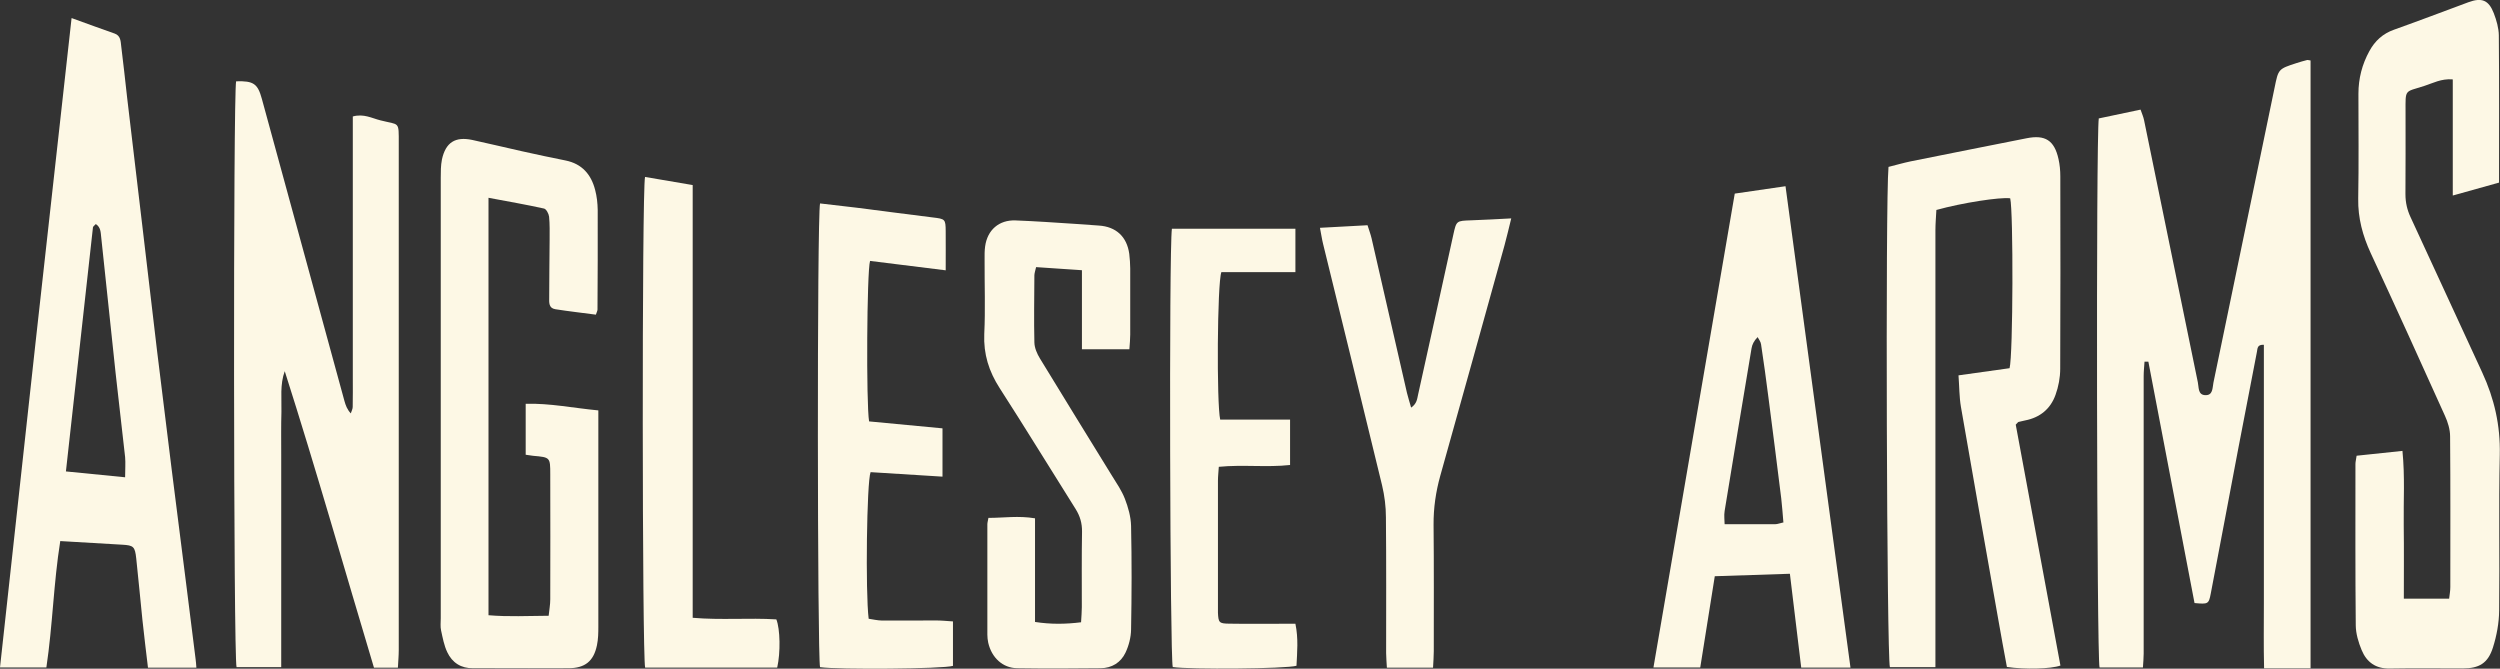 <?xml version="1.0" encoding="UTF-8"?>
<svg id="Layer_1" data-name="Layer 1" xmlns="http://www.w3.org/2000/svg" viewBox="0 0 233.98 62.58">
  <rect x="0" y="0" width="233.98" height="62.58" fill="#333333" stroke="none"/>
  <defs>
    <style>
      .cls-1 {
        fill: #fdf8e5;
        stroke-width: 0px;
      }
    </style>
  </defs>
  <path class="cls-1" d="m196.45,11.08c1.3-.27,2.56-.54,3.89-.82.13.38.27.69.33,1,1.68,8.17,3.35,16.35,5.03,24.52.1.46,0,1.14.64,1.2.79.07.72-.67.82-1.17,1.91-9.2,3.82-18.39,5.72-27.59.36-1.75.33-1.76,2.07-2.32.32-.1.64-.2.97-.28.07-.02.16.02.33.04v56.89h-4.35c-.05-2.1-.02-4.1-.02-6.1,0-2.02,0-4.03,0-6.05s0-4.03,0-6.05,0-4.03,0-6.05c0-2.01,0-4.02,0-6.03-.64-.04-.59.37-.65.66-.58,3.01-1.16,6.01-1.74,9.02-.86,4.53-1.71,9.07-2.58,13.6-.19.99-.25,1.01-1.52.89-1.44-7.5-2.88-15.05-4.32-22.59-.12,0-.24,0-.36,0-.03.46-.08.91-.08,1.37,0,7.06,0,14.11,0,21.17,0,1.6,0,3.19,0,4.79,0,.41-.04.81-.07,1.29h-4.06c-.26-.93-.34-49.61-.07-51.4Z"/>
  <path class="cls-1" d="m22.1,7.61c1.63-.05,2.02.22,2.41,1.65,2.58,9.43,5.15,18.86,7.73,28.28.11.39.24.77.59,1.15.06-.2.18-.4.18-.6.02-.92.01-1.85.01-2.77,0-7.64,0-15.29,0-22.93,0-.5,0-.99,0-1.49,1.02-.28,1.78.16,2.57.36,1.82.47,1.73.02,1.73,2.2,0,15.79,0,31.58,0,47.38,0,.53-.05,1.06-.08,1.65h-2.24c-2.77-9.23-5.4-18.52-8.35-27.75-.46,1.26-.28,2.54-.31,3.8-.04,1.34-.02,2.69-.02,4.03,0,1.3,0,2.6,0,3.91,0,1.34,0,2.69,0,4.03,0,1.3,0,2.6,0,3.91,0,1.34,0,2.69,0,4.03,0,1.3,0,2.59,0,3.99h-4.18c-.29-.94-.32-53.67-.04-54.84Z"/>
  <path class="cls-1" d="m18.38,62.49h-4.53c-.18-1.5-.36-2.98-.52-4.47-.2-1.92-.37-3.84-.58-5.76-.12-1.1-.25-1.22-1.3-1.28-1.88-.11-3.76-.22-5.81-.34-.63,3.96-.71,7.89-1.3,11.83H0C2.2,42.23,4.42,22.05,6.7,1.69c1.46.53,2.74,1,4.03,1.45.56.2.56.71.61,1.14.21,1.62.37,3.25.56,4.87.48,4.08.97,8.16,1.45,12.24.45,3.79.89,7.58,1.34,11.37.45,3.7.91,7.41,1.37,11.11.46,3.66.93,7.32,1.39,10.98.29,2.29.58,4.58.86,6.86.03.2.04.41.07.77Zm-12.23-18.37c1.97.2,3.74.37,5.56.55,0-.75.05-1.33,0-1.89-.28-2.62-.61-5.24-.89-7.86-.46-4.25-.89-8.5-1.35-12.74-.05-.42-.03-.9-.5-1.21-.13.14-.26.22-.27.31-.84,7.53-1.67,15.05-2.53,22.84Z"/>
  <path class="cls-1" d="m188.66,39.76c1.39,7.49,2.78,15.02,4.18,22.53-.91.32-3.32.38-5.01.13-.28-1.51-.57-3.07-.84-4.63-1.16-6.56-2.32-13.13-3.46-19.7-.16-.93-.15-1.9-.23-2.96,1.72-.24,3.28-.46,4.78-.67.33-1.21.36-14.67.06-15.9-.92-.13-4.5.42-6.91,1.09-.03.6-.09,1.26-.09,1.91,0,13.02,0,26.03,0,39.05,0,.58,0,1.16,0,1.83h-4.26c-.29-.9-.43-43.73-.13-46.82.65-.16,1.36-.37,2.08-.52,3.61-.73,7.23-1.44,10.84-2.16,1.74-.35,2.6.19,2.99,1.94.12.53.17,1.08.17,1.62.01,6,.02,12.01-.01,18.01,0,.82-.16,1.68-.44,2.45-.47,1.31-1.45,2.12-2.85,2.39-.2.04-.41.09-.61.14-.04,0-.06.05-.26.25Z"/>
  <path class="cls-1" d="m220.58,42.65c1.38-.14,2.77-.29,4.27-.45.24,2.43.09,4.69.12,6.94.03,2.26.01,4.52.01,6.89h4.24c.04-.36.11-.72.11-1.08,0-4.7.02-9.41-.02-14.11,0-.64-.21-1.33-.48-1.92-2.29-5.09-4.6-10.17-6.95-15.23-.75-1.63-1.2-3.28-1.17-5.09.06-3.27.02-6.55.02-9.83,0-1.41.34-2.74,1.02-3.98.52-.96,1.26-1.64,2.31-2.01,2.33-.83,4.64-1.71,6.96-2.57,1.25-.46,1.9-.21,2.38,1.03.25.65.46,1.38.47,2.07.04,4.53.02,9.07.02,13.78-1.36.38-2.74.76-4.33,1.21V7.43c-1.08-.09-1.87.36-2.69.62-1.85.59-1.73.26-1.73,2.43,0,2.56.01,5.12-.01,7.69,0,.78.16,1.48.49,2.18,2.24,4.83,4.46,9.68,6.7,14.52,1.13,2.44,1.7,4.95,1.64,7.67-.11,4.87,0,9.74-.06,14.61-.01,1.15-.23,2.34-.58,3.45-.47,1.48-1.29,1.96-2.84,1.96-2.27,0-4.54-.03-6.8.01-1.32.03-2.18-.59-2.65-1.73-.3-.72-.54-1.53-.55-2.3-.05-5.04-.03-10.08-.03-15.12,0-.2.06-.41.11-.77Z"/>
  <path class="cls-1" d="m45.72,18.53v39.05c1.87.16,3.69.06,5.63.05.06-.57.15-1.05.15-1.54.01-3.9.01-7.81,0-11.71,0-1.58-.01-1.58-1.6-1.72-.2-.02-.41-.06-.7-.1v-4.77c2.28-.06,4.47.4,6.8.62,0,.52,0,.93,0,1.34,0,6.3,0,12.6,0,18.89,0,.58-.01,1.18-.13,1.75-.31,1.49-1.11,2.14-2.65,2.15-2.48.02-4.95,0-7.43,0-.5,0-1.01,0-1.51,0-1.13.02-1.96-.52-2.42-1.5-.3-.63-.43-1.35-.58-2.04-.08-.36-.03-.75-.03-1.13,0-13.73,0-27.46,0-41.19,0-.59,0-1.19.11-1.75.35-1.61,1.25-2.17,2.85-1.83,1.56.34,3.1.71,4.66,1.06,1.35.3,2.7.59,4.06.86,1.54.31,2.4,1.31,2.77,2.76.16.6.23,1.24.24,1.87.01,3.11,0,6.21-.02,9.32,0,.12-.07.23-.15.48-1.26-.17-2.54-.31-3.8-.51-.62-.1-.58-.63-.57-1.1,0-1.81.03-3.61.04-5.42,0-.71.02-1.43-.05-2.14-.03-.27-.26-.71-.47-.76-1.67-.37-3.35-.66-5.21-1.01Z"/>
  <path class="cls-1" d="m167.11,17.43c2.05,15.17,4.06,30.06,6.08,45.05h-4.61c-.35-2.87-.69-5.75-1.06-8.78-2.39.08-4.64.15-7.03.23-.46,2.89-.9,5.68-1.36,8.54h-4.38c2.54-14.78,5.06-29.5,7.61-44.35,1.54-.22,3.05-.44,4.74-.69Zm-.2,31.44c-.07-.82-.12-1.52-.2-2.22-.39-3.15-.79-6.31-1.2-9.46-.21-1.66-.44-3.32-.69-4.97-.03-.24-.21-.45-.32-.67-.36.37-.51.7-.57,1.05-.85,5.07-1.69,10.15-2.52,15.23-.07.43,0,.87,0,1.23,1.66,0,3.2,0,4.75,0,.2,0,.4-.09.77-.17Z"/>
  <path class="cls-1" d="m105.7,32.69h-4.44v-7.4c-1.53-.1-2.89-.2-4.29-.29-.08.35-.15.55-.16.75-.01,2.1-.05,4.2,0,6.3.01.51.25,1.06.52,1.5,2.22,3.66,4.48,7.29,6.72,10.94.44.71.93,1.42,1.23,2.19.31.8.56,1.69.58,2.54.07,3.23.06,6.47,0,9.7-.01.73-.21,1.5-.52,2.16-.44.93-1.28,1.45-2.33,1.46-2.6.03-5.21.04-7.81,0-1.35-.02-2.39-.98-2.71-2.39-.05-.24-.08-.5-.08-.75,0-3.44,0-6.89,0-10.33,0-.16.05-.32.1-.6,1.42,0,2.81-.22,4.36.04v9.7c1.49.23,2.85.21,4.31.03.03-.53.07-.98.07-1.42,0-2.35-.02-4.7.02-7.05.01-.79-.18-1.46-.6-2.13-2.37-3.76-4.69-7.56-7.1-11.3-1.02-1.58-1.53-3.2-1.45-5.09.11-2.3.02-4.62.03-6.93,0-.42-.01-.84.05-1.26.21-1.54,1.3-2.49,2.85-2.43,1.84.07,3.69.2,5.53.32.75.05,1.51.11,2.26.16,1.61.1,2.63,1.04,2.85,2.65.06.46.08.92.09,1.38,0,2.06,0,4.12,0,6.17,0,.41-.04.83-.08,1.38Z"/>
  <path class="cls-1" d="m89.19,58.15v4.17c-.94.29-10.82.36-12.44.12-.25-.97-.29-42,0-43.4,1.13.13,2.28.26,3.43.4,2.37.3,4.74.62,7.11.91,1.16.14,1.21.15,1.22,1.27.01,1.16,0,2.33,0,3.68-2.49-.31-4.79-.59-7.08-.88-.3.97-.37,13.38-.09,15.02,2.23.21,4.5.42,6.87.65v4.52c-2.29-.14-4.52-.28-6.73-.42-.36.91-.49,11.25-.18,13.72.39.06.83.16,1.26.17,1.68.01,3.36-.01,5.04-.01.49,0,.99.05,1.59.09Z"/>
  <path class="cls-1" d="m123.55,21.32c1.53-.08,2.93-.16,4.44-.24.14.46.29.84.38,1.23,1.11,4.82,2.21,9.64,3.31,14.46.1.42.24.84.39,1.38.56-.39.56-.84.65-1.21,1.11-4.99,2.2-9.98,3.3-14.98.29-1.31.29-1.29,1.66-1.34,1.2-.04,2.4-.11,3.76-.18-.23.92-.41,1.72-.63,2.52-2,7.19-3.99,14.38-6.01,21.56-.42,1.51-.64,3.02-.63,4.59.04,3.94.02,7.89.02,11.83,0,.49-.04.98-.07,1.55h-4.32c-.02-.48-.07-.93-.07-1.37,0-4.24.02-8.48-.02-12.72,0-.99-.13-2.01-.36-2.98-1.82-7.54-3.68-15.06-5.52-22.59-.11-.44-.17-.89-.29-1.49Z"/>
  <path class="cls-1" d="m109.67,21.41h11.57v4.06h-6.93c-.39,1.06-.45,12.31-.11,13.8h6.54v4.25c-2.19.24-4.4-.05-6.67.17-.03.5-.08.9-.08,1.31,0,3.99,0,7.98,0,11.96,0,.13,0,.25,0,.38.04.92.11,1.02,1.02,1.03,1.59.03,3.19,0,4.79.01.45,0,.91,0,1.44,0,.29,1.4.16,2.67.1,3.93-.96.29-9.99.36-11.58.12-.26-.9-.36-39.01-.08-41.02Z"/>
  <path class="cls-1" d="m72.75,62.48h-12.37c-.28-1.02-.31-44.6-.01-45.92,1.45.25,2.91.5,4.46.76v40.5c2.68.23,5.27-.01,7.83.15.36.9.4,3.11.08,4.51Z"/>
</svg>